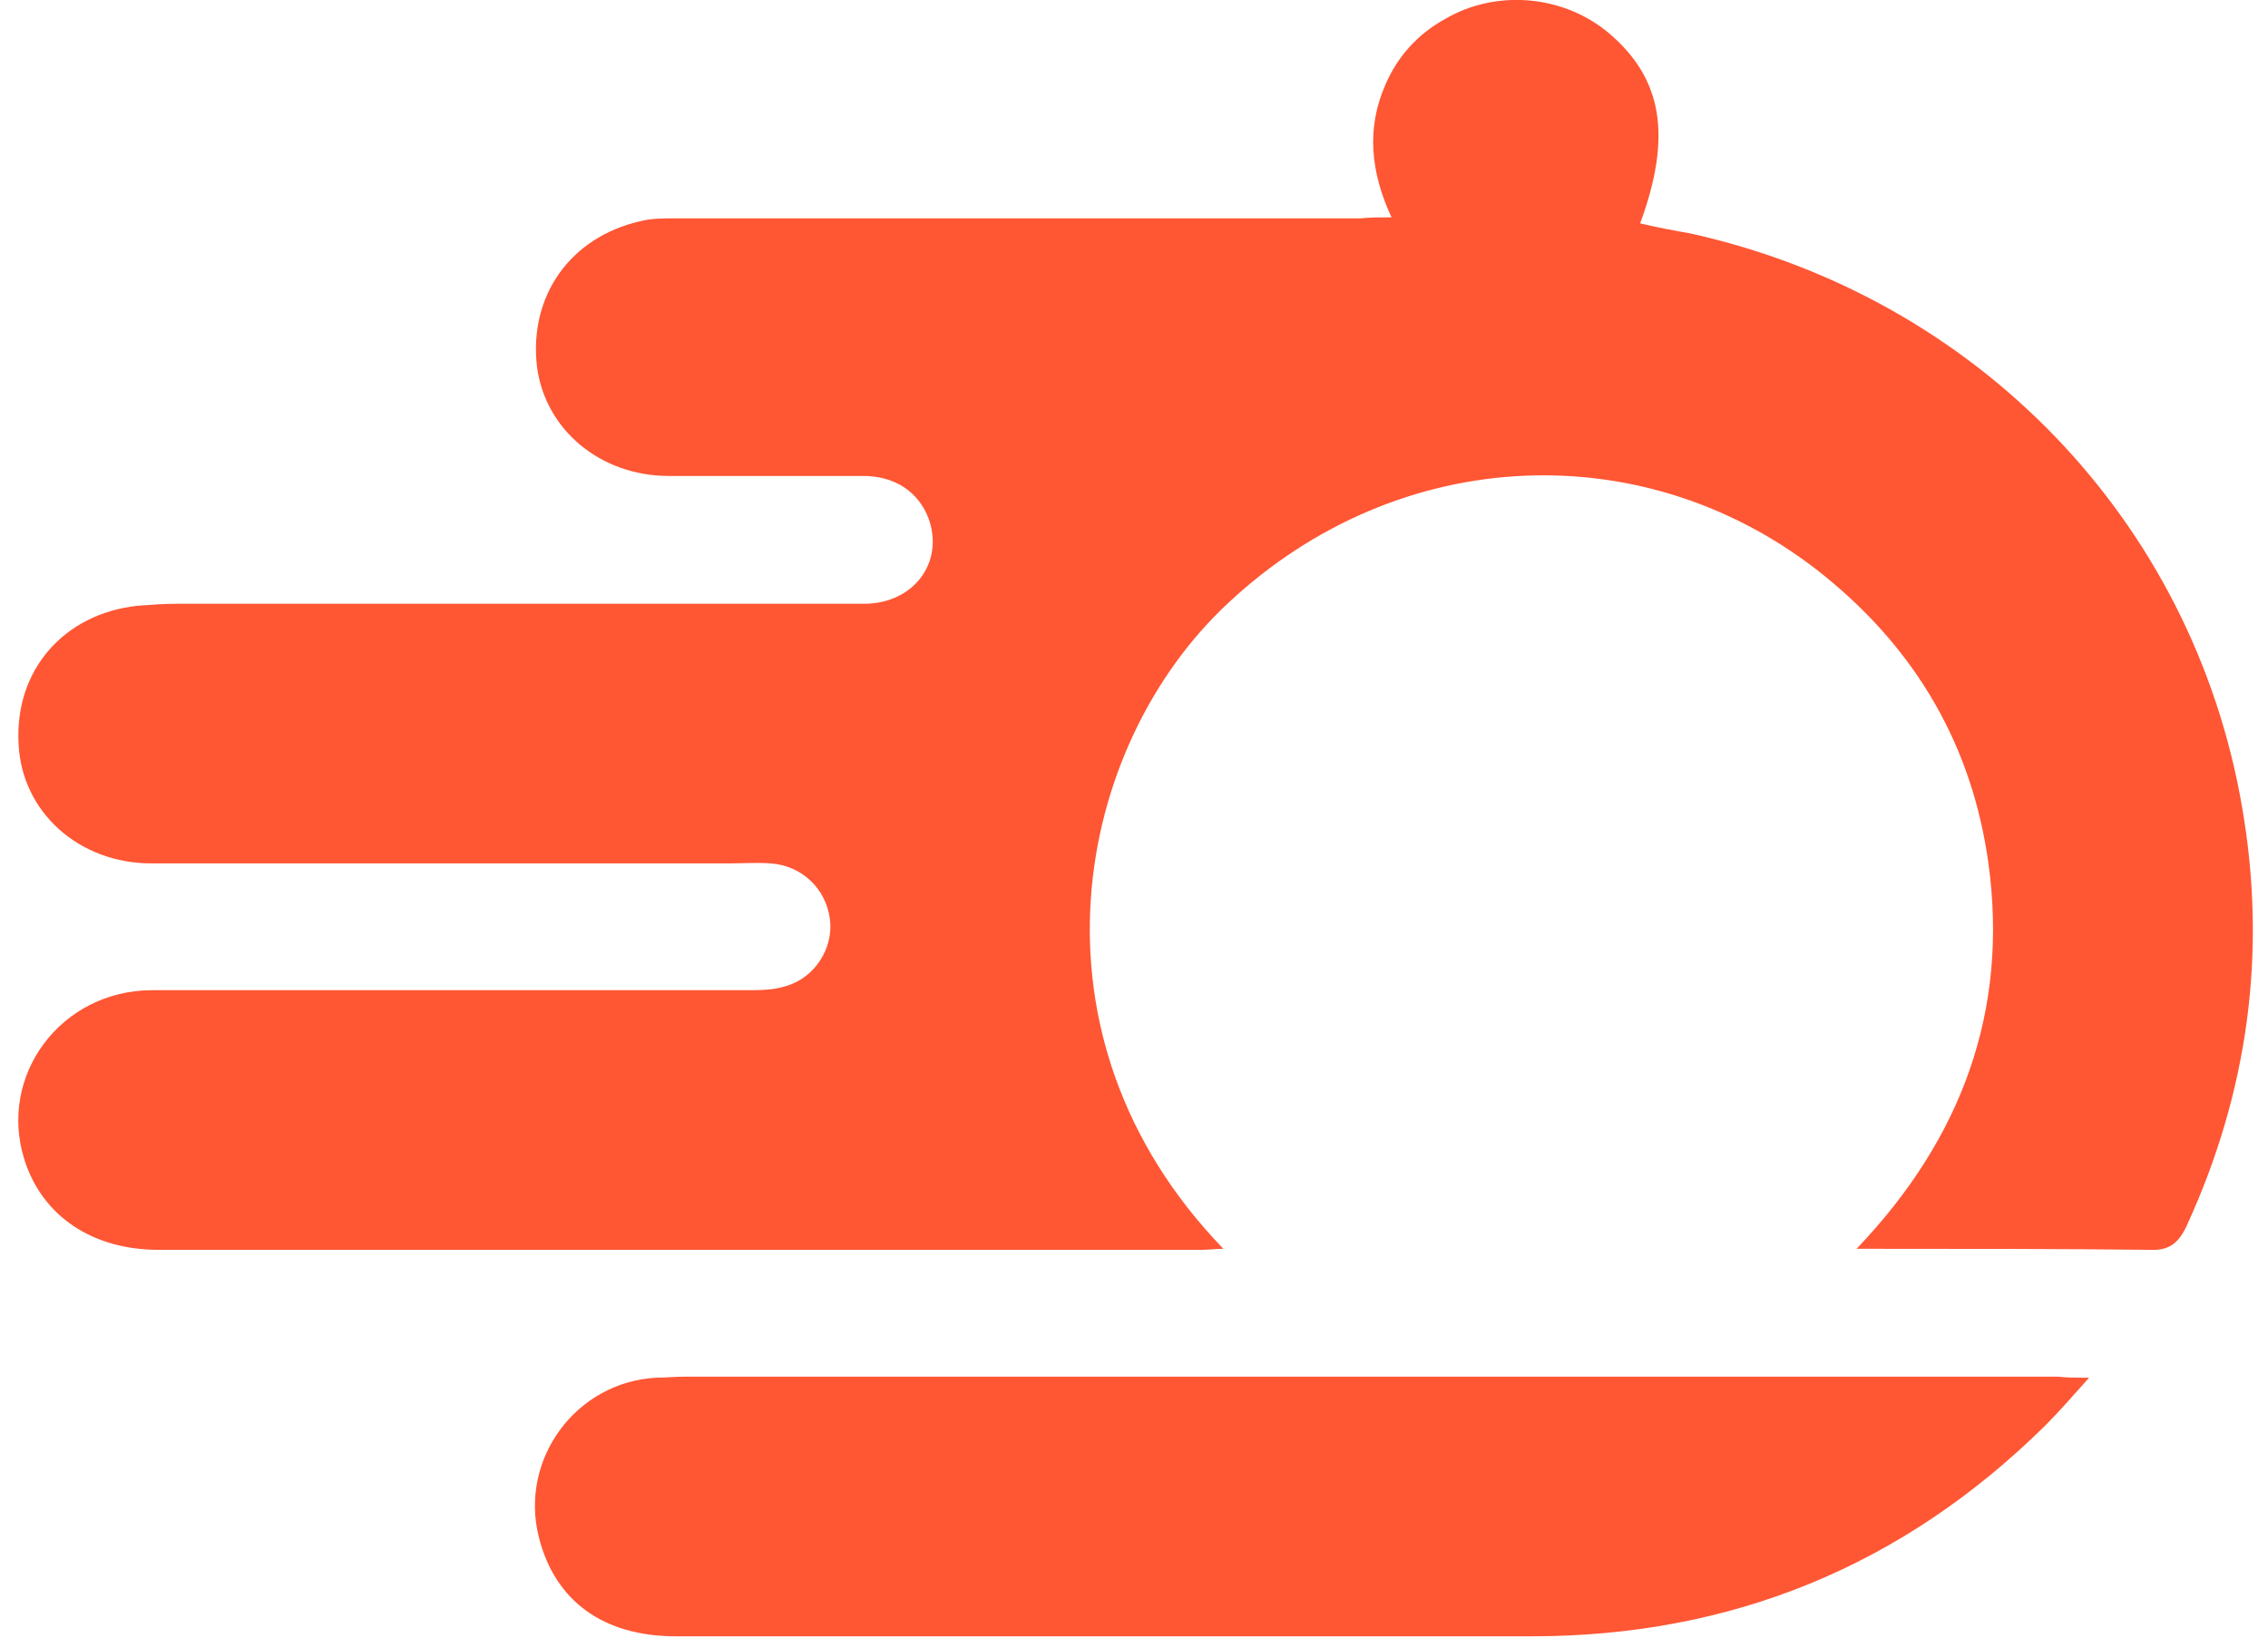 <svg width="54" height="39" viewBox="0 0 54 39" fill="none" xmlns="http://www.w3.org/2000/svg">
<g id="Group">
<path id="Vector" d="M33.132 5.176C32.628 4.098 32.532 3.043 32.988 2.013C33.276 1.342 33.755 0.814 34.402 0.455C35.624 -0.264 37.23 -0.12 38.308 0.79C39.579 1.869 39.818 3.235 39.051 5.32C39.459 5.416 39.842 5.488 40.25 5.56C47.056 7.07 52.209 12.39 53.383 19.22C53.982 22.672 53.527 26.003 52.065 29.19C51.873 29.598 51.658 29.789 51.178 29.765C49.045 29.741 46.936 29.741 44.803 29.741C44.636 29.741 44.492 29.741 44.204 29.741C46.721 27.105 47.823 24.061 47.344 20.562C46.96 17.782 45.642 15.506 43.461 13.732C39.243 10.305 33.323 10.545 29.249 14.355C25.582 17.758 24.216 24.661 29.129 29.741C28.938 29.741 28.77 29.765 28.626 29.765C20.334 29.765 12.065 29.765 3.773 29.765C2.215 29.765 1.017 28.975 0.586 27.633C-0.061 25.619 1.448 23.582 3.629 23.582C8.351 23.582 13.048 23.582 17.769 23.582C18.081 23.582 18.416 23.582 18.704 23.486C19.399 23.295 19.854 22.576 19.759 21.881C19.663 21.162 19.087 20.61 18.345 20.562C18.009 20.538 17.674 20.562 17.338 20.562C12.76 20.562 8.183 20.562 3.605 20.562C1.88 20.562 0.514 19.34 0.442 17.71C0.346 15.961 1.52 14.619 3.27 14.427C3.581 14.403 3.893 14.379 4.205 14.379C9.669 14.379 15.133 14.379 20.573 14.379C21.748 14.379 22.491 13.397 22.107 12.342C21.868 11.719 21.316 11.335 20.549 11.335C19.016 11.335 17.458 11.335 15.924 11.335C14.294 11.335 12.976 10.233 12.784 8.723C12.593 7.046 13.575 5.656 15.229 5.272C15.493 5.2 15.78 5.2 16.068 5.2C21.508 5.2 26.948 5.2 32.389 5.2C32.628 5.176 32.82 5.176 33.132 5.176Z" fill="#FF5634"/>
<path id="Vector_2" d="M49.741 32.81C49.333 33.265 49.022 33.625 48.686 33.96C45.307 37.291 41.233 38.969 36.463 38.969C29.681 38.969 22.898 38.969 16.092 38.969C14.367 38.969 13.216 38.13 12.833 36.62C12.353 34.751 13.72 32.906 15.637 32.81C15.852 32.81 16.068 32.786 16.284 32.786C27.189 32.786 38.093 32.786 48.998 32.786C49.213 32.81 49.405 32.81 49.741 32.81Z" fill="#FF5634"/>
</g>
</svg>
